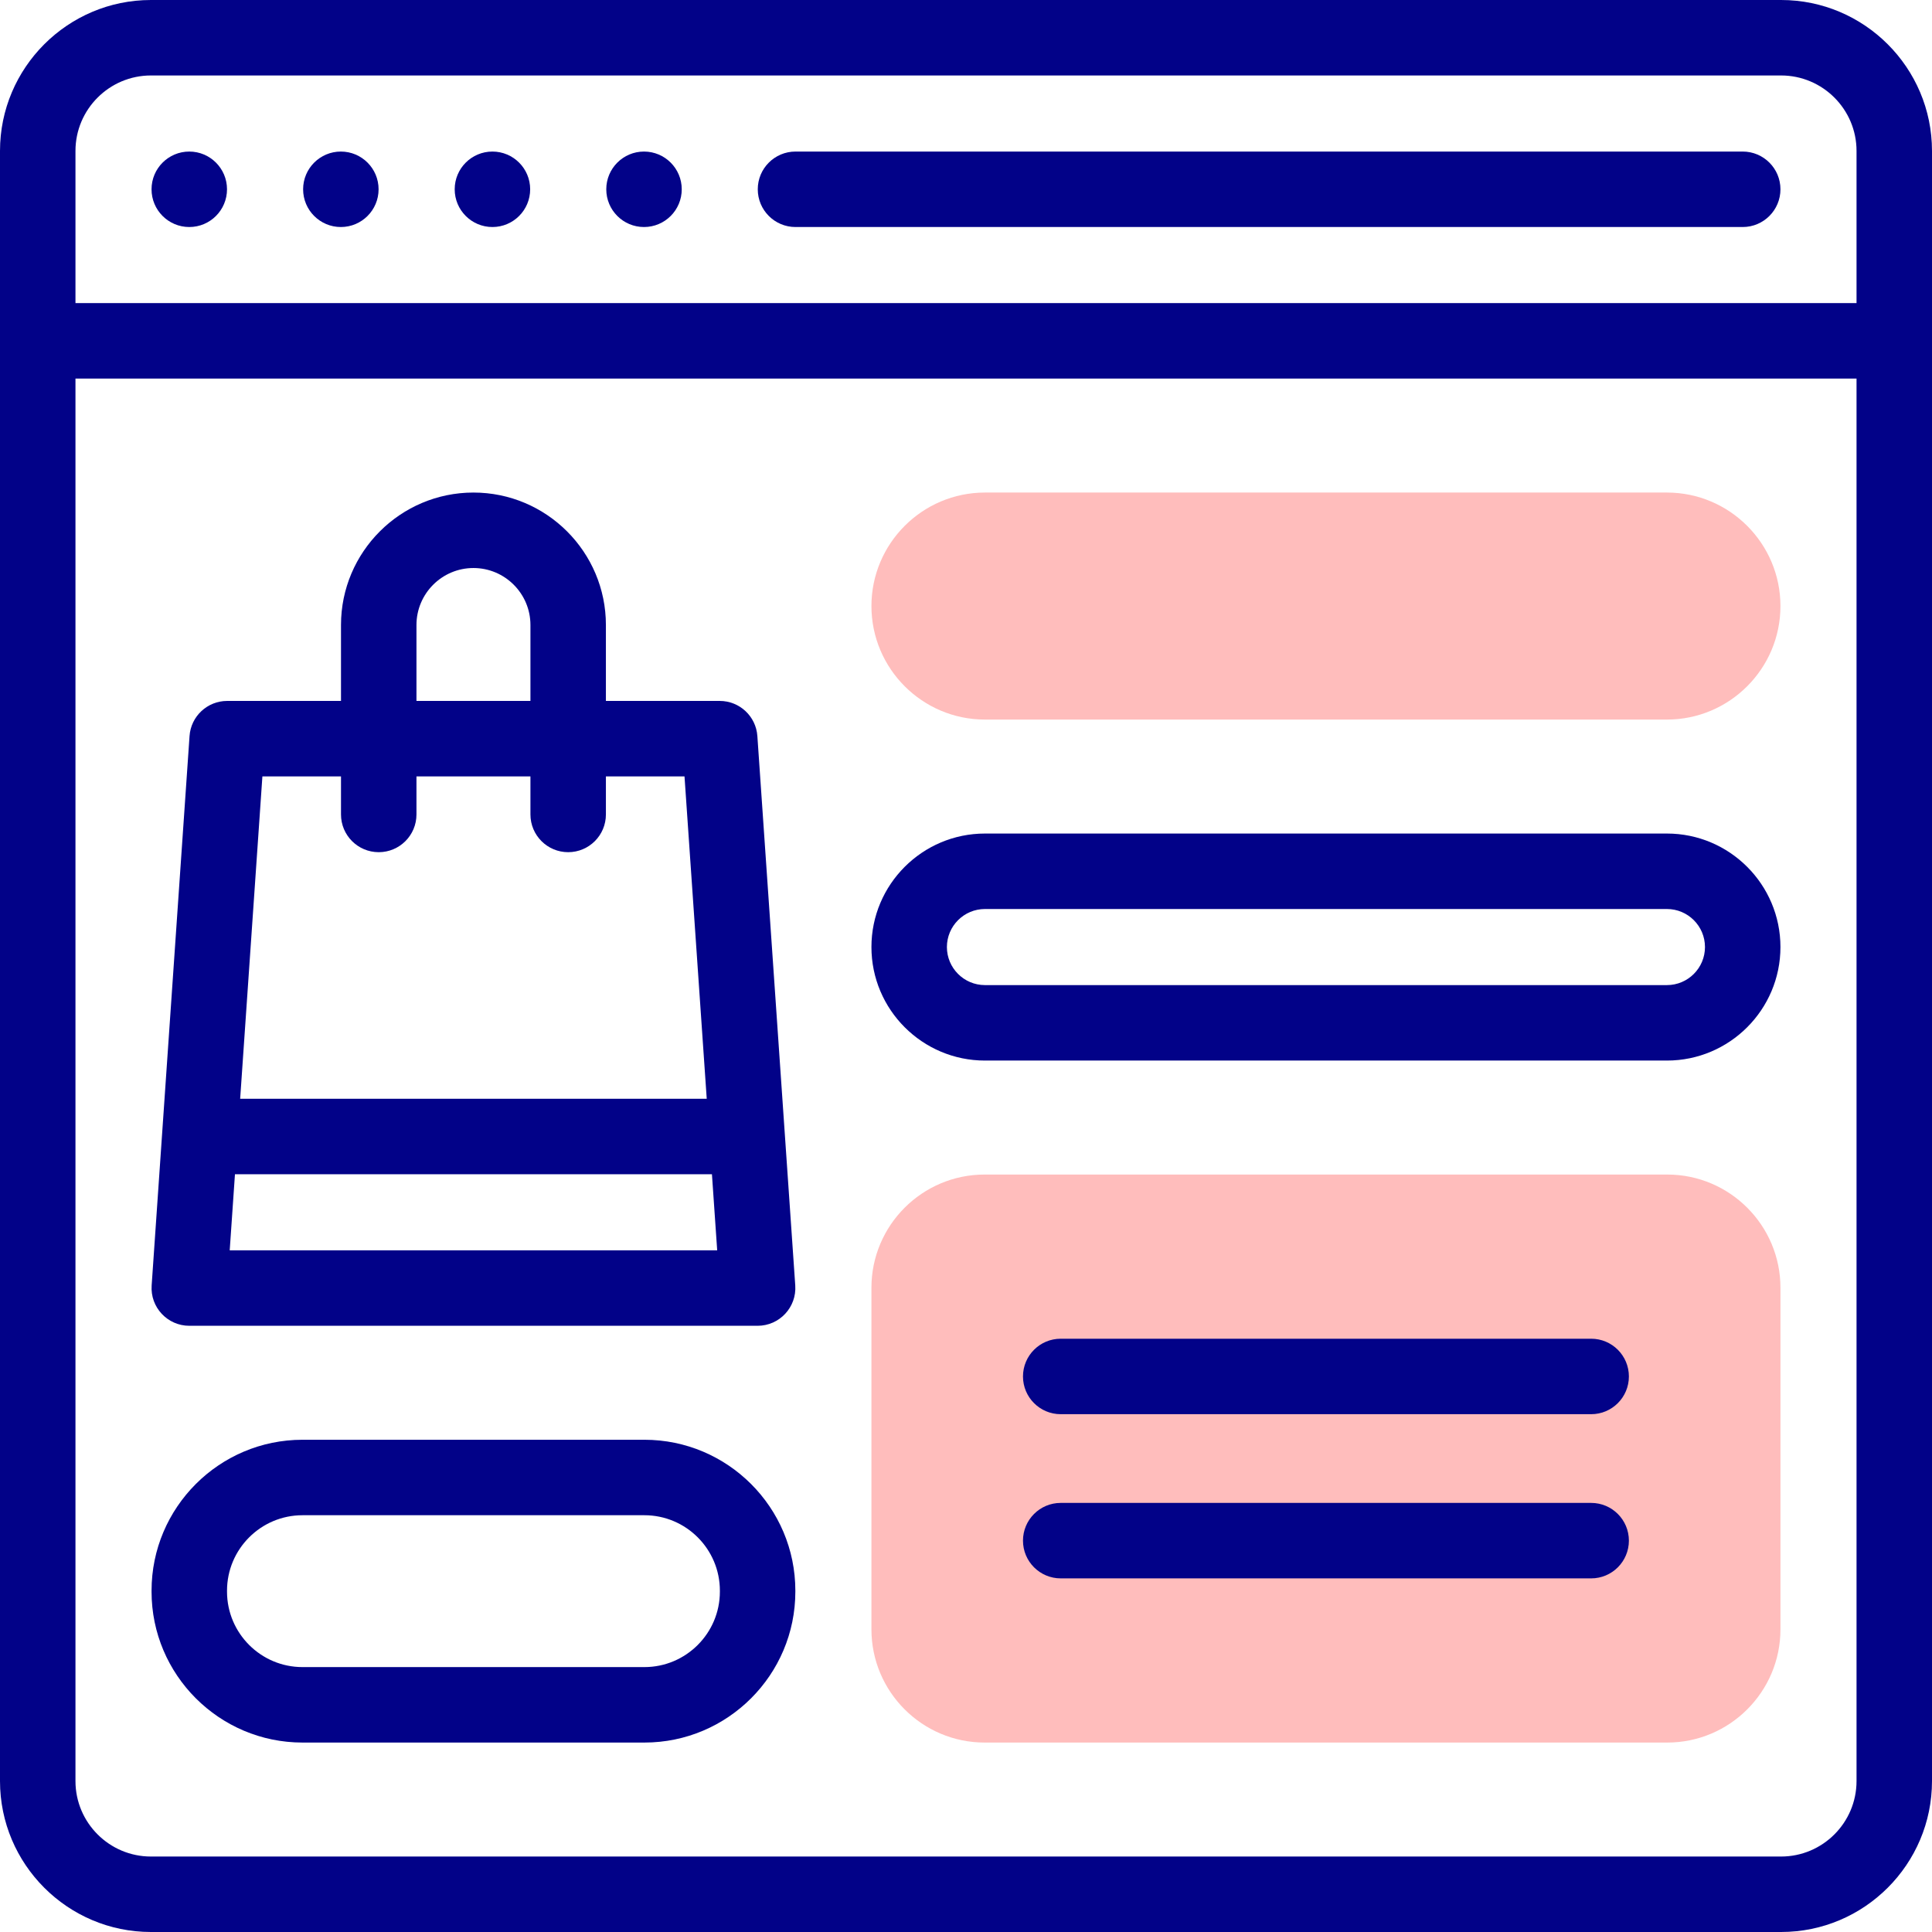 <svg id="Capa_1" enable-background="new 0 0 512 512" height="512" viewBox="0 0 512 512" width="512" xmlns="http://www.w3.org/2000/svg"><g id="XMLID_507_"><g fill="#020288"><path id="XMLID_508_" d="m472 0h-432c-22.056 0-40 17.944-40 40v432c0 22.056 17.944 40 40 40h432c22.056 0 40-17.944 40-40v-432c0-22.056-17.944-40-40-40zm-432 20h432c11.028 0 20 8.972 20 20v40.326h-472v-40.326c0-11.028 8.972-20 20-20zm432 472h-432c-11.028 0-20-8.972-20-20v-371.674h472v371.674c0 11.028-8.972 20-20 20z"/><path id="XMLID_525_" d="m210.816 60.163h251.021c5.522 0 10-4.478 10-10 0-5.523-4.478-10-10-10h-251.021c-5.523 0-10 4.477-10 10s4.477 10 10 10z"/><circle cx="50.16" cy="50.164" r="10"/><circle cx="90.33" cy="50.164" r="10"/><circle cx="130.499" cy="50.164" r="10"/><circle cx="170.669" cy="50.164" r="10"/></g><path id="XMLID_526_" d="m261.02 190.694c-16.587 0-30.081-13.495-30.081-30.082s13.495-30.082 30.081-30.082h180.734c16.587 0 30.082 13.495 30.082 30.082s-13.495 30.082-30.082 30.082z" fill="#ffbdbc"/><path d="m260.939 461.796c-16.542 0-30-13.458-30-30v-90.53c0-16.542 13.458-30 30-30h180.898c16.542 0 30 13.458 30 30v90.53c0 16.542-13.458 30-30 30z" fill="#ffbdbc"/><path id="XMLID_527_" d="m50.163 351.347h150.612c5.796 0 10.375-4.916 9.976-10.689-1.092-15.836-8.999-130.491-10.041-145.592-.361-5.243-4.72-9.312-9.976-9.312h-30.164v-20.122c0-19.355-15.747-35.102-35.102-35.102s-35.102 15.747-35.102 35.102v20.122h-30.162c-5.256 0-9.615 4.068-9.976 9.312-1.028 14.905-8.961 129.925-10.041 145.592-.399 5.782 4.19 10.689 9.976 10.689zm10.713-20 1.391-20.163h126.404l1.391 20.163zm49.491-165.714c0-8.327 6.775-15.102 15.102-15.102s15.102 6.775 15.102 15.102v20.122h-30.204zm-20 40.122v10.082c0 5.523 4.477 10 10 10s10-4.477 10-10v-10.082h30.204v10.082c0 5.523 4.477 10 10 10s10-4.477 10-10v-10.082h20.83l5.891 85.429h-123.646l5.892-85.429z" fill="#020288"/><path id="XMLID_538_" d="m441.755 220.898h-180.735c-16.587 0-30.081 13.494-30.081 30.081s13.495 30.082 30.081 30.082h180.734c16.587 0 30.082-13.495 30.082-30.082s-13.494-30.081-30.081-30.081zm0 40.163h-180.735c-5.559 0-10.081-4.522-10.081-10.082 0-5.559 4.522-10.081 10.081-10.081h180.734c5.56 0 10.082 4.522 10.082 10.081.001 5.56-4.522 10.082-10.081 10.082z" fill="#020288"/><path id="XMLID_541_" d="m421.674 354.775h-140.572c-5.523 0-10 4.478-10 10 0 5.523 4.477 10 10 10h140.572c5.523 0 10-4.477 10-10 0-5.522-4.478-10-10-10z" fill="#020288"/><path id="XMLID_542_" d="m421.674 398.286h-140.572c-5.523 0-10 4.478-10 10s4.477 10 10 10h140.572c5.523 0 10-4.478 10-10s-4.478-10-10-10z" fill="#020288"/><path id="XMLID_543_" d="m170.775 381.551h-90.612c-22.056 0-40 17.944-40 40v.245c0 22.056 17.944 40 40 40h90.612c22.056 0 40-17.944 40-40v-.245c0-22.056-17.944-40-40-40zm20 40.245c0 11.028-8.972 20-20 20h-90.612c-11.028 0-20-8.972-20-20v-.245c0-11.028 8.972-20 20-20h90.612c11.028 0 20 8.972 20 20z" fill="#020288"/></g></svg>